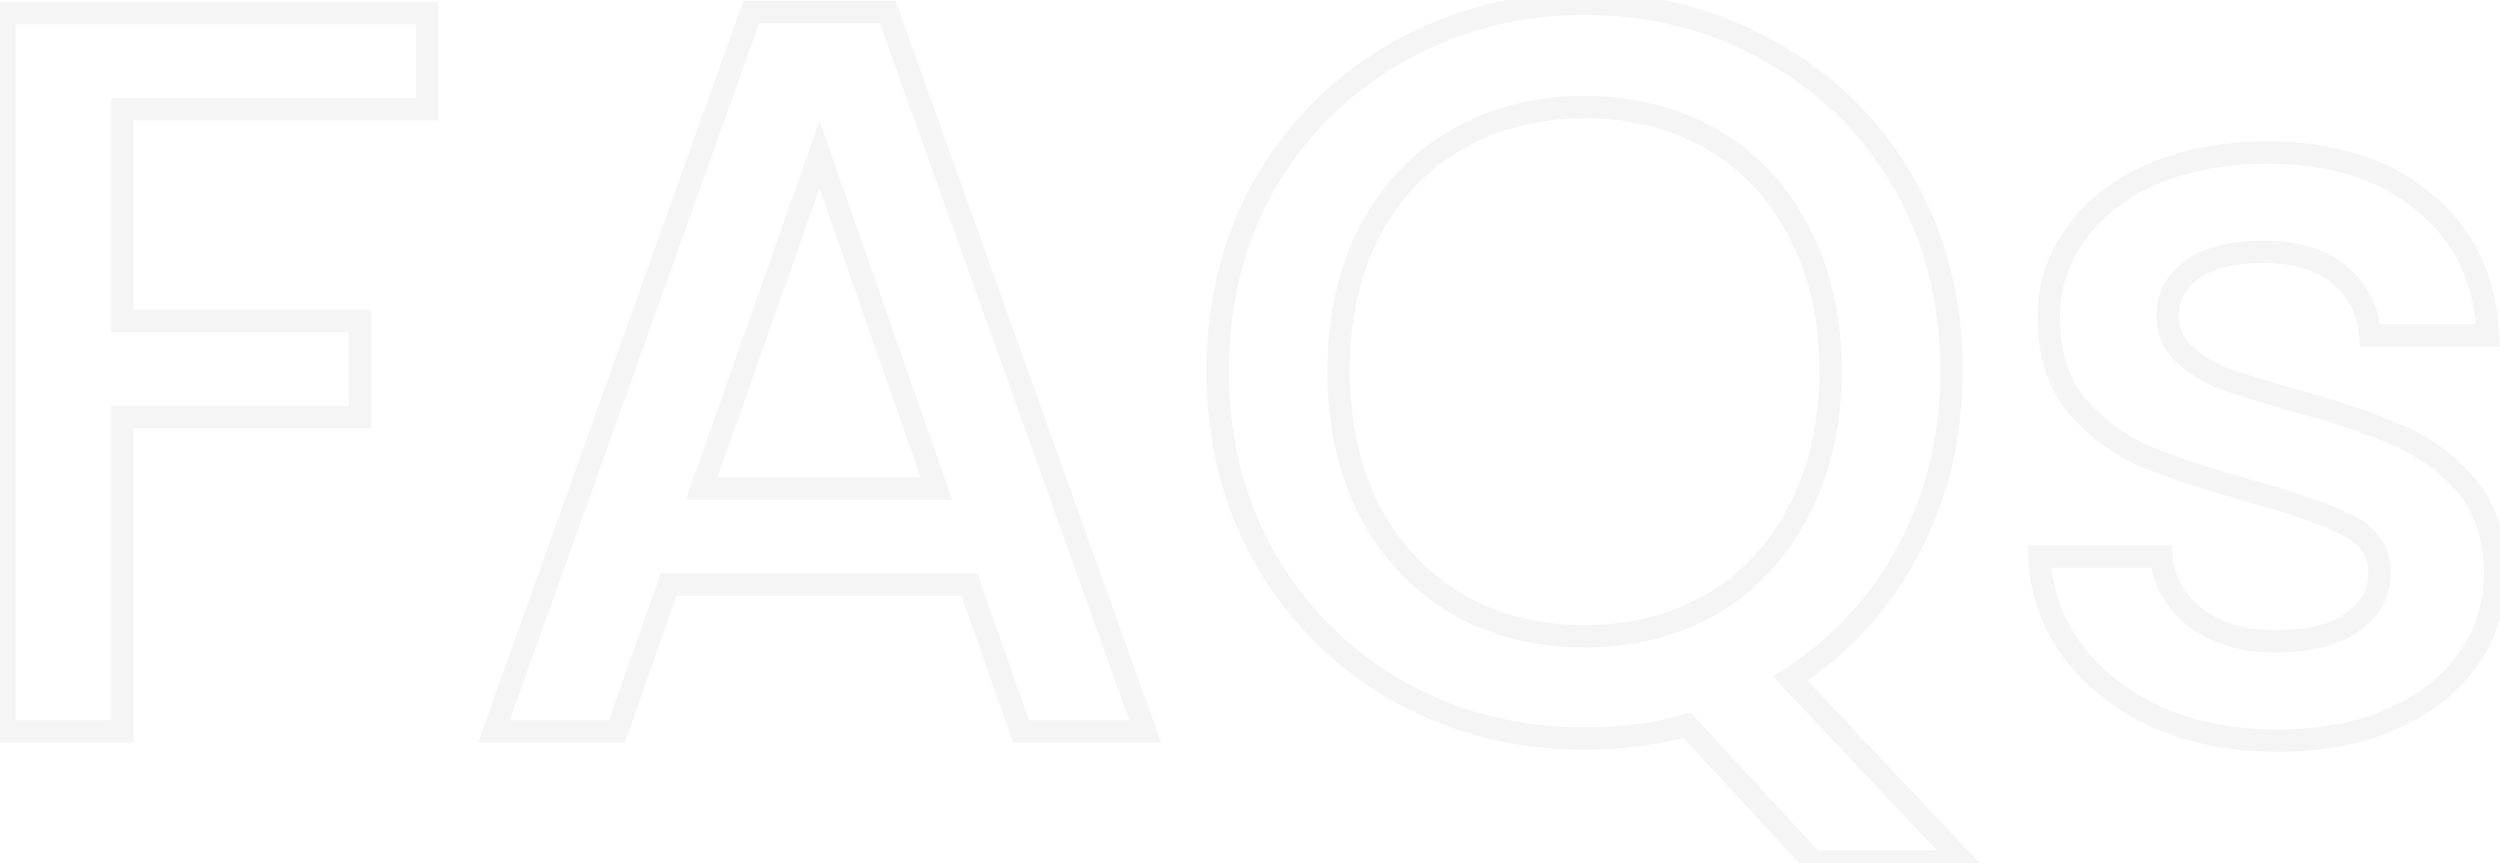 <svg xmlns="http://www.w3.org/2000/svg" width="446" height="154" viewBox="0 0 446 154" fill="none"><path opacity="0.05" d="M76.204 2.328H78.204V0.328H76.204V2.328ZM76.204 19.475V21.475H78.204V19.475H76.204ZM21.812 19.475V17.475H19.812V19.475H21.812ZM21.812 57.273H19.812V59.273H21.812V57.273ZM64.219 57.273H66.219V55.273H64.219V57.273ZM64.219 74.42V76.42H66.219V74.42H64.219ZM21.812 74.42V72.42H19.812V74.42H21.812ZM21.812 130.472V132.472H23.812V130.472H21.812ZM0.793 130.472H-1.207V132.472H0.793V130.472ZM0.793 2.328V0.328H-1.207V2.328H0.793ZM74.204 2.328V19.475H78.204V2.328H74.204ZM76.204 17.475H21.812V21.475H76.204V17.475ZM19.812 19.475V57.273H23.812V19.475H19.812ZM21.812 59.273H64.219V55.273H21.812V59.273ZM62.219 57.273V74.42H66.219V57.273H62.219ZM64.219 72.42H21.812V76.42H64.219V72.42ZM19.812 74.42V130.472H23.812V74.42H19.812ZM21.812 128.472H0.793V132.472H21.812V128.472ZM2.793 130.472V2.328H-1.207V130.472H2.793ZM0.793 4.328H76.204V0.328H0.793V4.328ZM172.939 104.29L174.825 103.626L174.355 102.29H172.939V104.29ZM119.284 104.29V102.29H117.868L117.398 103.626L119.284 104.29ZM110.065 130.472V132.472H111.481L111.952 131.136L110.065 130.472ZM88.124 130.472L86.241 129.798L85.284 132.472H88.124V130.472ZM134.035 2.143V0.143H132.626L132.151 1.47L134.035 2.143ZM158.373 2.143L160.256 1.47L159.781 0.143H158.373V2.143ZM204.283 130.472V132.472H207.123L206.166 129.798L204.283 130.472ZM182.158 130.472L180.271 131.136L180.742 132.472H182.158V130.472ZM167.039 87.142V89.142H169.857L168.926 86.482L167.039 87.142ZM146.204 27.588L148.091 26.927L146.212 21.555L144.318 26.922L146.204 27.588ZM125.184 87.142L123.298 86.477L122.358 89.142H125.184V87.142ZM172.939 102.29H119.284V106.29H172.939V102.29ZM117.398 103.626L108.179 129.807L111.952 131.136L121.171 104.954L117.398 103.626ZM110.065 128.472H88.124V132.472H110.065V128.472ZM90.007 131.145L135.918 2.817L132.151 1.47L86.241 129.798L90.007 131.145ZM134.035 4.143H158.373V0.143H134.035V4.143ZM156.49 2.817L202.4 131.145L206.166 129.798L160.256 1.47L156.49 2.817ZM204.283 128.472H182.158V132.472H204.283V128.472ZM184.044 129.807L174.825 103.626L171.052 104.954L180.271 131.136L184.044 129.807ZM168.926 86.482L148.091 26.927L144.316 28.248L165.151 87.803L168.926 86.482ZM144.318 26.922L123.298 86.477L127.07 87.808L148.09 28.253L144.318 26.922ZM125.184 89.142H167.039V85.142H125.184V89.142ZM323.441 153.704L321.973 155.061L322.567 155.704H323.441V153.704ZM300.947 129.365L302.416 128.008L301.578 127.101L300.392 127.444L300.947 129.365ZM249.69 123.465L248.702 125.204L248.715 125.212L248.727 125.219L249.69 123.465ZM225.905 100.049L224.169 101.044L224.177 101.056L224.184 101.069L225.905 100.049ZM225.905 32.382L224.184 31.362L224.179 31.37L224.175 31.378L225.905 32.382ZM249.69 9.15L250.661 10.898L250.668 10.894L249.69 9.15ZM315.698 9.15L314.71 10.889L314.723 10.896L314.735 10.903L315.698 9.15ZM339.483 32.382L337.753 33.386L339.483 32.382ZM340.404 98.205L338.643 97.257L338.639 97.265L340.404 98.205ZM319.385 121.068L318.302 119.387L316.278 120.69L317.93 122.441L319.385 121.068ZM350.177 153.704V155.704H354.813L351.631 152.331L350.177 153.704ZM244.343 91.199L242.56 92.105L242.569 92.124L242.579 92.142L244.343 91.199ZM260.015 107.793L258.995 109.514L259.007 109.521L259.019 109.527L260.015 107.793ZM305.372 107.793L306.368 109.527L306.38 109.521L306.392 109.514L305.372 107.793ZM320.86 91.199L319.09 90.269L319.084 90.28L320.86 91.199ZM320.86 41.232L319.084 42.151L319.09 42.163L319.096 42.175L320.86 41.232ZM305.372 24.822L304.377 26.557L305.372 24.822ZM260.015 24.822L261.011 26.557L260.015 24.822ZM244.343 41.232L242.579 40.289L242.572 40.301L242.566 40.313L244.343 41.232ZM324.91 152.346L302.416 128.008L299.478 130.723L321.973 155.061L324.91 152.346ZM300.392 127.444C295.066 128.983 289.171 129.762 282.694 129.762V133.762C289.491 133.762 295.765 132.944 301.502 131.287L300.392 127.444ZM282.694 129.762C271.094 129.762 260.425 127.075 250.652 121.712L248.727 125.219C259.113 130.918 270.447 133.762 282.694 133.762V129.762ZM250.677 121.726C241.027 116.246 233.35 108.69 227.625 99.029L224.184 101.069C230.26 111.321 238.439 119.376 248.702 125.204L250.677 121.726ZM227.64 99.055C222.05 89.302 219.239 78.341 219.239 66.123H215.239C215.239 78.981 218.205 90.638 224.169 101.044L227.64 99.055ZM219.239 66.123C219.239 53.906 222.05 43.01 227.635 33.386L224.175 31.378C218.205 41.666 215.239 53.265 215.239 66.123H219.239ZM227.625 33.401C233.348 23.745 241.02 16.255 250.661 10.898L248.718 7.402C238.447 13.108 230.262 21.106 224.184 31.362L227.625 33.401ZM250.668 10.894C260.439 5.413 271.102 2.668 282.694 2.668V-1.332C270.439 -1.332 259.099 1.578 248.711 7.406L250.668 10.894ZM282.694 2.668C294.412 2.668 305.07 5.415 314.71 10.889L316.685 7.411C306.412 1.576 295.067 -1.332 282.694 -1.332V2.668ZM314.735 10.903C324.495 16.259 332.158 23.744 337.753 33.386L341.212 31.378C335.253 21.107 327.059 13.103 316.66 7.397L314.735 10.903ZM337.753 33.386C343.337 43.01 346.148 53.906 346.148 66.123H350.148C350.148 53.265 347.182 41.666 341.212 31.378L337.753 33.386ZM346.148 66.123C346.148 77.621 343.636 87.985 338.643 97.257L342.165 99.153C347.498 89.25 350.148 78.226 350.148 66.123H346.148ZM338.639 97.265C333.759 106.43 326.987 113.795 318.302 119.387L320.468 122.75C329.73 116.787 336.97 108.91 342.17 99.145L338.639 97.265ZM317.93 122.441L348.722 155.076L351.631 152.331L320.84 119.696L317.93 122.441ZM350.177 151.704H323.441V155.704H350.177V151.704ZM236.811 66.123C236.811 75.852 238.708 84.53 242.56 92.105L246.125 90.292C242.602 83.363 240.811 75.324 240.811 66.123H236.811ZM242.579 92.142C246.553 99.577 252.028 105.385 258.995 109.514L261.034 106.072C254.727 102.334 249.753 97.079 246.106 90.256L242.579 92.142ZM259.019 109.527C265.992 113.53 273.901 115.509 282.694 115.509V111.509C274.523 111.509 267.313 109.677 261.011 106.058L259.019 109.527ZM282.694 115.509C291.486 115.509 299.395 113.53 306.368 109.527L304.377 106.058C298.074 109.677 290.864 111.509 282.694 111.509V115.509ZM306.392 109.514C313.365 105.381 318.784 99.566 322.637 92.118L319.084 90.28C315.561 97.091 310.655 102.338 304.353 106.072L306.392 109.514ZM322.631 92.129C326.614 84.548 328.576 75.862 328.576 66.123H324.576C324.576 75.314 322.728 83.345 319.09 90.269L322.631 92.129ZM328.576 66.123C328.576 56.386 326.614 47.755 322.624 40.289L319.096 42.175C322.727 48.968 324.576 56.931 324.576 66.123H328.576ZM322.637 40.313C318.782 32.86 313.355 27.099 306.368 23.088L304.377 26.557C310.664 30.166 315.564 35.345 319.084 42.151L322.637 40.313ZM306.368 23.088C299.395 19.085 291.486 17.106 282.694 17.106V21.106C290.864 21.106 298.074 22.938 304.377 26.557L306.368 23.088ZM282.694 17.106C273.901 17.106 265.992 19.085 259.019 23.088L261.011 26.557C267.313 22.938 274.523 21.106 282.694 21.106V17.106ZM259.019 23.088C252.038 27.096 246.556 32.849 242.579 40.289L246.106 42.175C249.751 35.357 254.717 30.17 261.011 26.557L259.019 23.088ZM242.566 40.313C238.707 47.773 236.811 56.396 236.811 66.123H240.811C240.811 56.921 242.603 48.949 246.119 42.151L242.566 40.313ZM384.676 127.89L383.824 129.7L383.845 129.71L383.867 129.719L384.676 127.89ZM369.741 116.09L368.127 117.271L368.134 117.281L368.141 117.29L369.741 116.09ZM363.841 99.311V97.311H361.759L361.842 99.391L363.841 99.311ZM385.598 99.311L387.59 99.141L387.434 97.311H385.598V99.311ZM391.682 110.19L390.433 111.752L390.461 111.774L390.49 111.796L391.682 110.19ZM419.523 111.112L420.662 112.756L420.668 112.752L420.674 112.747L419.523 111.112ZM418.97 93.78L418.051 95.557L418.064 95.563L418.076 95.569L418.97 93.78ZM401.823 87.696L402.365 85.77L402.352 85.767L401.823 87.696ZM383.201 81.611L382.442 83.461L383.201 81.611ZM370.663 72.576L369.138 73.87L369.149 73.884L369.16 73.897L370.663 72.576ZM370.294 41.785L371.915 42.956L371.923 42.946L371.93 42.935L370.294 41.785ZM383.938 31.091L383.15 29.253L383.143 29.256L383.137 29.259L383.938 31.091ZM432.43 36.069L431.142 37.599L431.156 37.611L431.171 37.623L432.43 36.069ZM443.862 59.854V61.854H445.961L445.859 59.757L443.862 59.854ZM422.842 59.854L420.849 60.016L420.998 61.854H422.842V59.854ZM417.311 48.976L418.574 47.425L417.311 48.976ZM391.129 48.054L389.973 46.422L391.129 48.054ZM389.654 63.173L388.286 64.632V64.632L389.654 63.173ZM396.845 67.598L396.116 69.461L396.152 69.475L396.188 69.487L396.845 67.598ZM409.383 71.47L408.827 73.392L408.847 73.397L408.867 73.403L409.383 71.47ZM427.452 77.555L426.635 79.38L426.664 79.393L426.693 79.405L427.452 77.555ZM439.805 86.405L438.3 87.722L439.805 86.405ZM445.152 102.077H447.152V102.058L447.152 102.039L445.152 102.077ZM440.358 117.565L438.722 116.415L440.358 117.565ZM426.714 128.259L425.913 126.427L425.905 126.43L425.898 126.433L426.714 128.259ZM406.248 130.131C398.497 130.131 391.588 128.761 385.485 126.061L383.867 129.719C390.547 132.674 398.019 134.131 406.248 134.131V130.131ZM385.527 126.081C379.516 123.252 374.809 119.514 371.341 114.89L368.141 117.29C372.048 122.5 377.298 126.629 383.824 129.7L385.527 126.081ZM371.355 114.909C367.898 110.185 366.069 104.974 365.839 99.232L361.842 99.391C362.104 105.941 364.208 111.916 368.127 117.271L371.355 114.909ZM363.841 101.312H385.598V97.311H363.841V101.312ZM383.605 99.482C384.025 104.385 386.362 108.495 390.433 111.752L392.932 108.628C389.627 105.985 387.908 102.843 387.59 99.141L383.605 99.482ZM390.49 111.796C394.708 114.925 399.881 116.431 405.879 116.431V112.431C400.57 112.431 396.277 111.109 392.874 108.584L390.49 111.796ZM405.879 116.431C411.989 116.431 416.999 115.292 420.662 112.756L418.385 109.467C415.656 111.357 411.57 112.431 405.879 112.431V116.431ZM420.674 112.747C424.44 110.097 426.502 106.575 426.502 102.262H422.502C422.502 105.078 421.244 107.455 418.372 109.476L420.674 112.747ZM426.502 102.262C426.502 100.02 425.954 97.97 424.794 96.191C423.64 94.421 421.956 93.037 419.865 91.991L418.076 95.569C419.672 96.367 420.754 97.319 421.444 98.376C422.127 99.424 422.502 100.693 422.502 102.262H426.502ZM419.889 92.004C416.135 90.062 410.257 87.99 402.365 85.77L401.281 89.621C409.123 91.826 414.676 93.811 418.051 95.557L419.889 92.004ZM402.352 85.767C394.773 83.689 388.65 81.685 383.96 79.761L382.442 83.461C387.339 85.47 393.631 87.523 401.294 89.624L402.352 85.767ZM383.96 79.761C379.463 77.916 375.535 75.091 372.165 71.256L369.16 73.897C372.92 78.175 377.35 81.373 382.442 83.461L383.96 79.761ZM372.188 71.282C369.123 67.67 367.5 62.82 367.5 56.535H363.5C363.5 63.526 365.319 69.37 369.138 73.87L372.188 71.282ZM367.5 56.535C367.5 51.552 368.963 47.044 371.915 42.956L368.673 40.614C365.233 45.377 363.5 50.702 363.5 56.535H367.5ZM371.93 42.935C374.884 38.731 379.121 35.382 384.74 32.923L383.137 29.259C376.955 31.963 372.096 35.743 368.658 40.635L371.93 42.935ZM384.726 32.929C390.459 30.472 397.067 29.219 404.589 29.219V25.219C396.622 25.219 389.463 26.547 383.15 29.253L384.726 32.929ZM404.589 29.219C415.798 29.219 424.582 32.075 431.142 37.599L433.718 34.539C426.265 28.263 416.488 25.219 404.589 25.219V29.219ZM431.171 37.623C437.811 43.004 441.397 50.377 441.864 59.952L445.859 59.757C445.343 49.172 441.308 40.689 433.689 34.515L431.171 37.623ZM443.862 57.854H422.842V61.854H443.862V57.854ZM424.836 59.693C424.426 54.641 422.346 50.498 418.574 47.425L416.048 50.526C418.914 52.862 420.521 55.971 420.849 60.016L424.836 59.693ZM418.574 47.425C414.798 44.349 409.817 42.919 403.851 42.919V46.919C409.194 46.919 413.186 48.195 416.048 50.526L418.574 47.425ZM403.851 42.919C398.111 42.919 393.397 43.996 389.973 46.422L392.285 49.686C394.761 47.932 398.528 46.919 403.851 46.919V42.919ZM389.973 46.422C386.525 48.864 384.704 52.223 384.704 56.351H388.704C388.704 53.596 389.833 51.423 392.285 49.686L389.973 46.422ZM384.704 56.351C384.704 59.606 385.915 62.409 388.286 64.632L391.022 61.714C389.46 60.25 388.704 58.504 388.704 56.351H384.704ZM388.286 64.632C390.46 66.67 393.082 68.273 396.116 69.461L397.574 65.736C394.953 64.71 392.781 63.363 391.022 61.714L388.286 64.632ZM396.188 69.487C399.066 70.489 403.287 71.791 408.827 73.392L409.938 69.549C404.415 67.954 400.277 66.675 397.502 65.709L396.188 69.487ZM408.867 73.403C416.184 75.354 422.096 77.35 426.635 79.38L428.268 75.729C423.465 73.58 417.331 71.52 409.898 69.538L408.867 73.403ZM426.693 79.405C431.197 81.253 435.06 84.02 438.3 87.722L441.31 85.088C437.666 80.923 433.294 77.79 428.211 75.704L426.693 79.405ZM438.3 87.722C441.361 91.22 443.036 95.952 443.153 102.115L447.152 102.039C447.022 95.173 445.133 89.457 441.31 85.088L438.3 87.722ZM443.152 102.077C443.152 107.46 441.672 112.218 438.722 116.415L441.995 118.715C445.437 113.816 447.152 108.249 447.152 102.077H443.152ZM438.722 116.415C435.768 120.619 431.531 123.969 425.913 126.427L427.516 130.091C433.697 127.387 438.557 123.607 441.995 118.715L438.722 116.415ZM425.898 126.433C420.432 128.875 413.9 130.131 406.248 130.131V134.131C414.33 134.131 421.442 132.805 427.53 130.085L425.898 126.433Z" fill="#2E2E2E"></path></svg>
